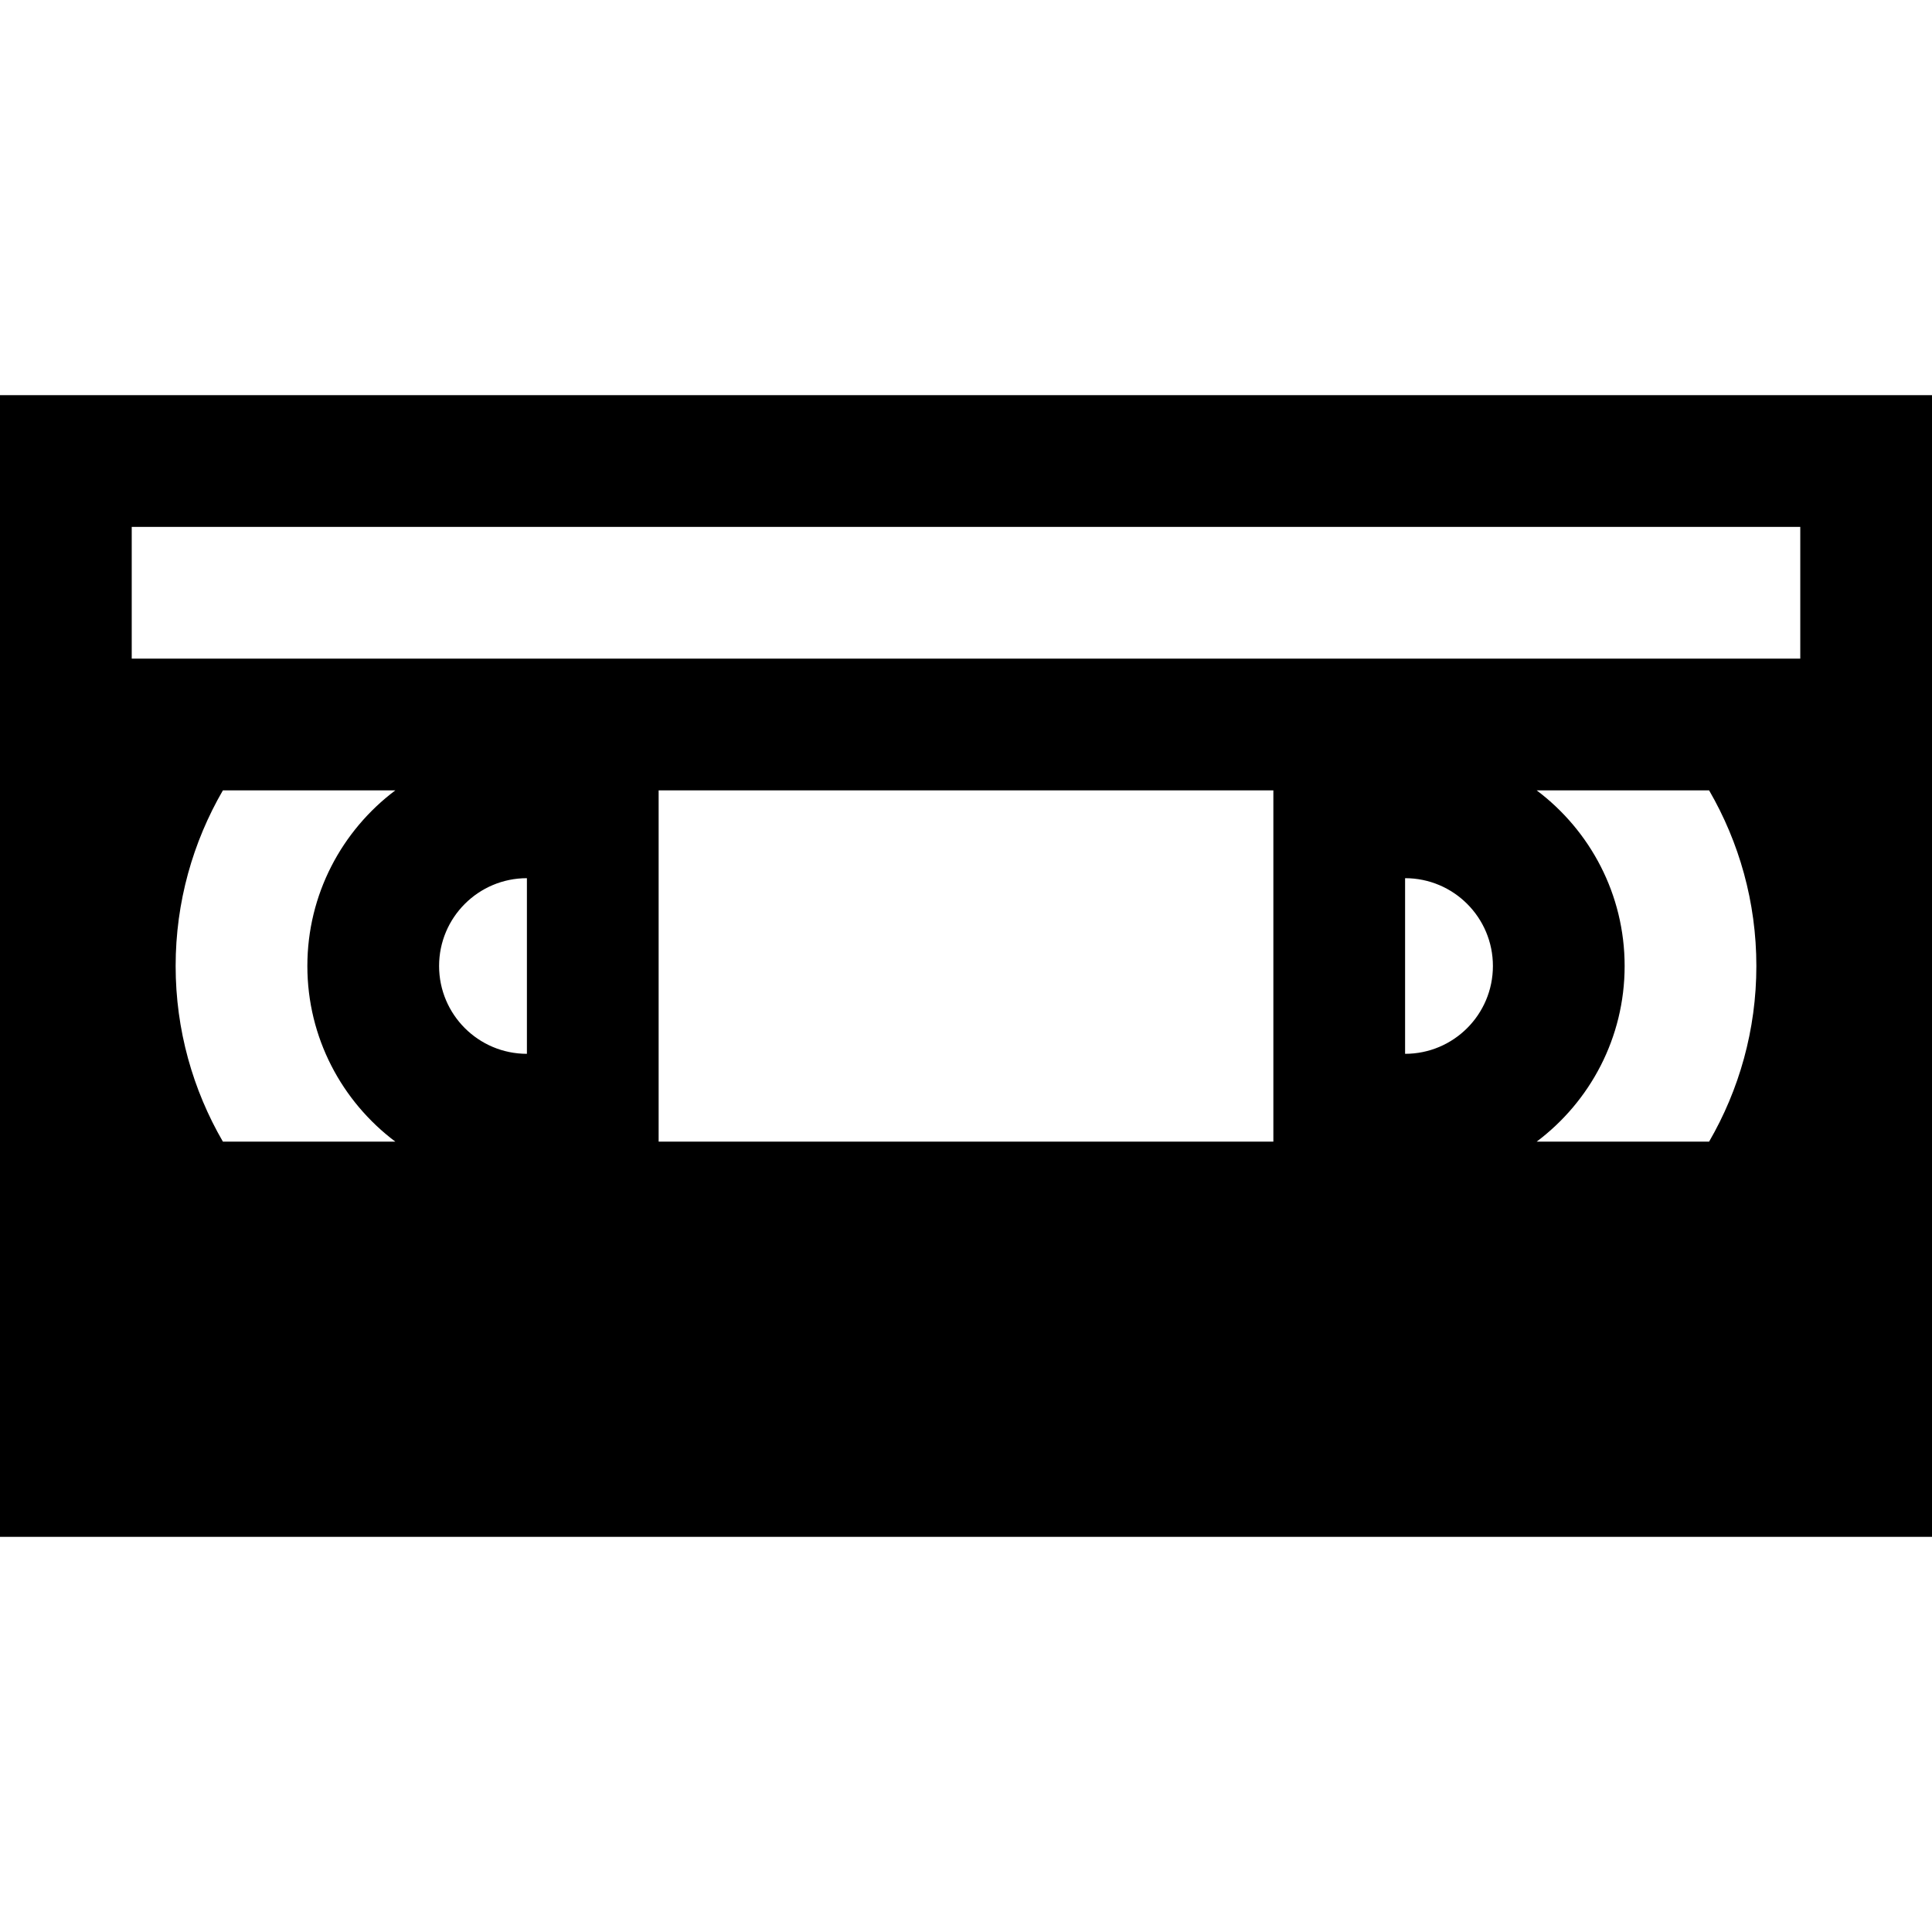 <svg xmlns="http://www.w3.org/2000/svg" xmlns:xlink="http://www.w3.org/1999/xlink" id="Capa_1" x="0px" y="0px" viewBox="0 0 440 440" style="enable-background:new 0 0 440 440;" xml:space="preserve"><g id="XMLID_7_">	<path id="XMLID_848_" d="M0,90v260h440V90H0z M30,120h380v30H30V120z M40,220c0-14.566,3.933-28.223,10.763-40h39.272  C77.878,189.13,70,203.661,70,220s7.878,30.87,20.035,40H50.763C43.933,248.223,40,234.566,40,220z M290,180v80H150v-80H290z   M389.237,180c6.83,11.777,10.763,25.434,10.763,40s-3.933,28.223-10.763,40h-39.272C362.122,250.87,370,236.339,370,220  s-7.878-30.87-20.035-40H389.237z M320,240v-40c11.045,0,20,8.954,20,20S331.045,240,320,240z M120,200v40  c-11.045,0-20-8.954-20-20S108.955,200,120,200z"></path></g><g></g><g></g><g></g><g></g><g></g><g></g><g></g><g></g><g></g><g></g><g></g><g></g><g></g><g></g><g></g></svg>